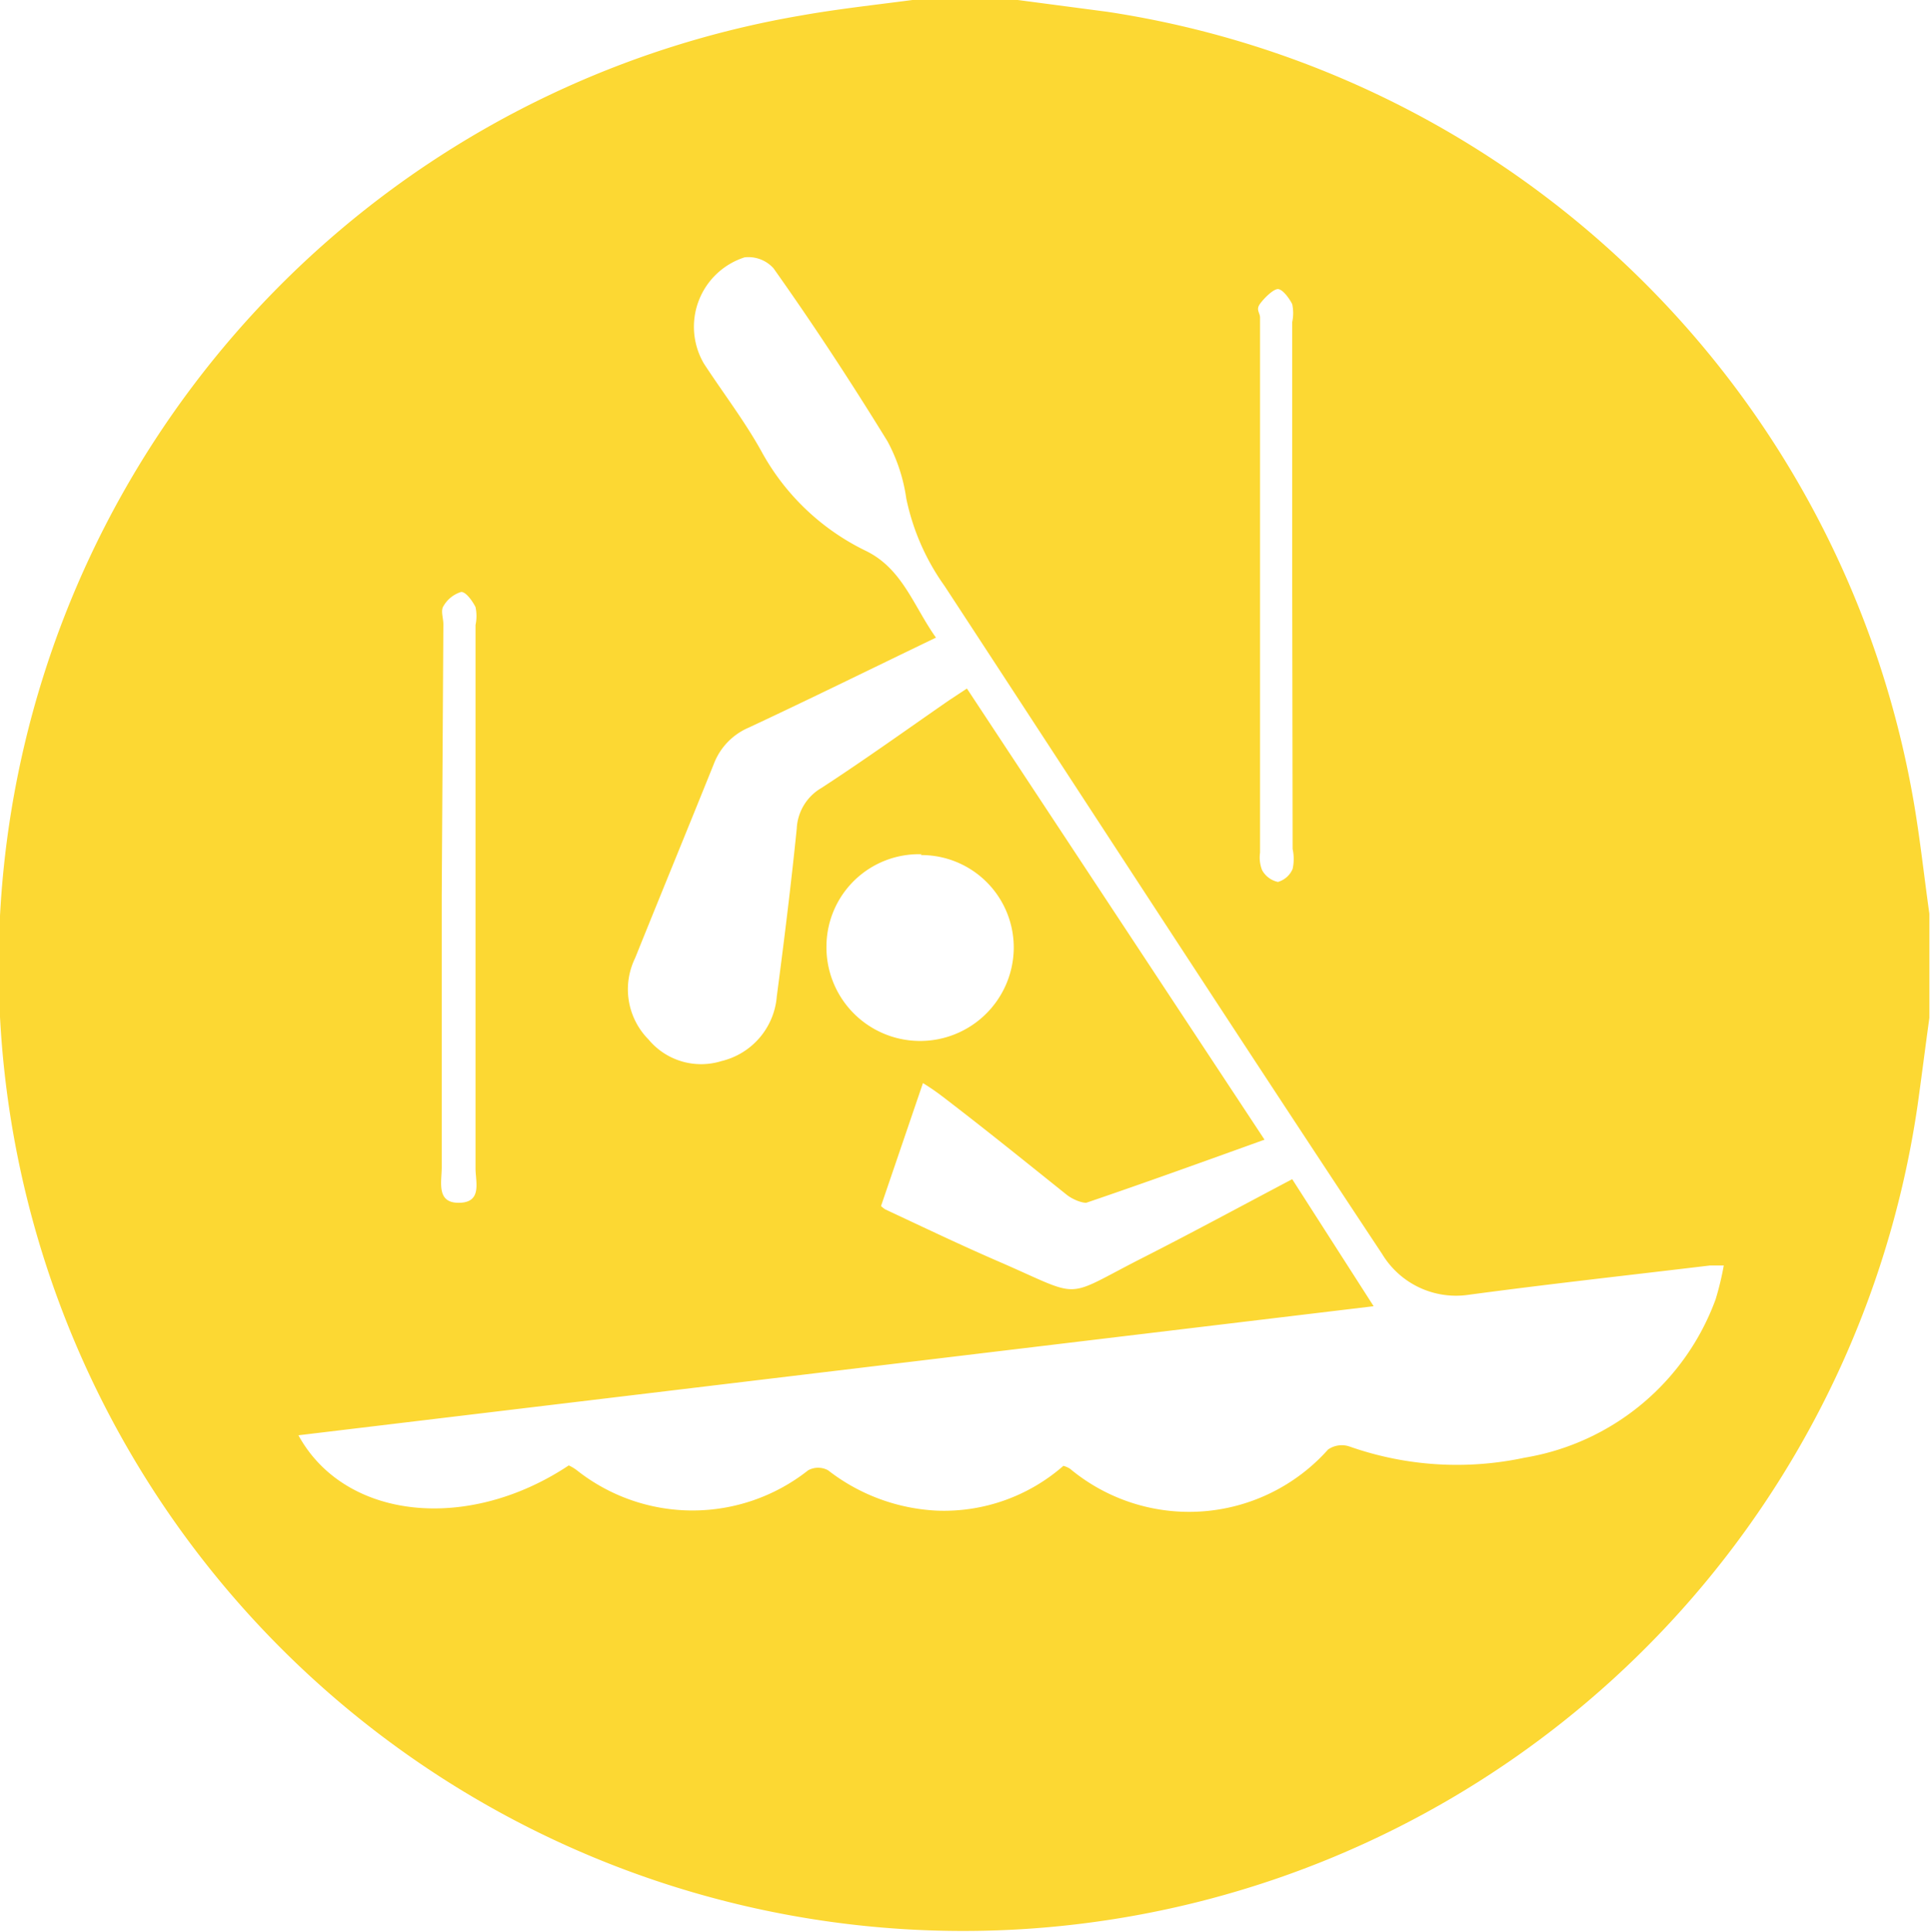 <svg xmlns="http://www.w3.org/2000/svg" viewBox="0 0 47.43 47.44"><defs><style>.cls-1{fill:#fcd833;}</style></defs><g id="Layer_2" data-name="Layer 2"><g id="Layer_1-2" data-name="Layer 1"><path class="cls-1" d="M22.41,0H25l2.2.29A23.69,23.69,0,0,1,47,19.66c.16.92.26,1.86.39,2.78V25c-.1.72-.19,1.44-.29,2.15A23.69,23.69,0,1,1,19.68.38C20.58.22,21.5.12,22.41,0Zm-.77,29.62a.87.87,0,0,0,.1.08c.94.44,1.88.89,2.83,1.3,2.07.9,1.51.9,3.5-.11,1.22-.62,2.42-1.27,3.67-1.93l2,3.12L7.33,35.25c1.14,2.08,4.16,2.39,6.64.74a1.06,1.06,0,0,1,.2.12,4.58,4.58,0,0,0,5.68,0,.51.51,0,0,1,.49,0A4.72,4.72,0,0,0,23,37.1,4.45,4.45,0,0,0,26.12,36a.62.62,0,0,1,.16.07,4.57,4.57,0,0,0,6.34-.47.59.59,0,0,1,.54-.07,7.94,7.94,0,0,0,4.29.27,6.05,6.05,0,0,0,4.69-3.89,7.24,7.24,0,0,0,.2-.83H42c-2,.24-4,.46-5.93.72a2.12,2.12,0,0,1-2.12-1c-3.61-5.45-7.17-10.94-10.75-16.41a5.67,5.67,0,0,1-.94-2.15,4.2,4.2,0,0,0-.46-1.4C20.92,9.41,20,8,19,6.59a.83.83,0,0,0-.71-.27,1.79,1.79,0,0,0-1,2.61c.47.72,1,1.41,1.41,2.15a5.8,5.8,0,0,0,2.57,2.45c.9.44,1.17,1.36,1.72,2.13-1.58.76-3.08,1.5-4.6,2.21a1.58,1.58,0,0,0-.86.9c-.64,1.59-1.29,3.17-1.93,4.76a1.75,1.75,0,0,0,.33,2,1.68,1.68,0,0,0,1.79.53,1.78,1.78,0,0,0,1.36-1.59c.18-1.37.35-2.74.49-4.12a1.22,1.22,0,0,1,.61-1c1.06-.69,2.09-1.43,3.13-2.15l.44-.29,7.31,11.08c-1.5.54-2.94,1.06-4.38,1.55-.13,0-.34-.09-.47-.19-1-.8-2-1.61-3.06-2.42a5.78,5.78,0,0,0-.48-.33Zm1-8.64a2.27,2.27,0,0,0-2.34,2.24,2.3,2.3,0,1,0,4.6.09A2.27,2.27,0,0,0,22.61,21ZM10.85,22q0,3.35,0,6.67c0,.36-.14.88.43.87s.4-.51.4-.85V15.35a1.06,1.06,0,0,0,0-.44c-.08-.16-.25-.39-.36-.37a.76.76,0,0,0-.43.35c-.07.11,0,.29,0,.44Zm20.89-7.61V7.91a1.06,1.06,0,0,0,0-.44c-.08-.16-.25-.38-.36-.37s-.32.21-.43.36,0,.22,0,.34V20.94a.85.85,0,0,0,.05.43.58.58,0,0,0,.39.29.56.56,0,0,0,.36-.32,1.14,1.14,0,0,0,0-.49Z"/></g></g></svg>